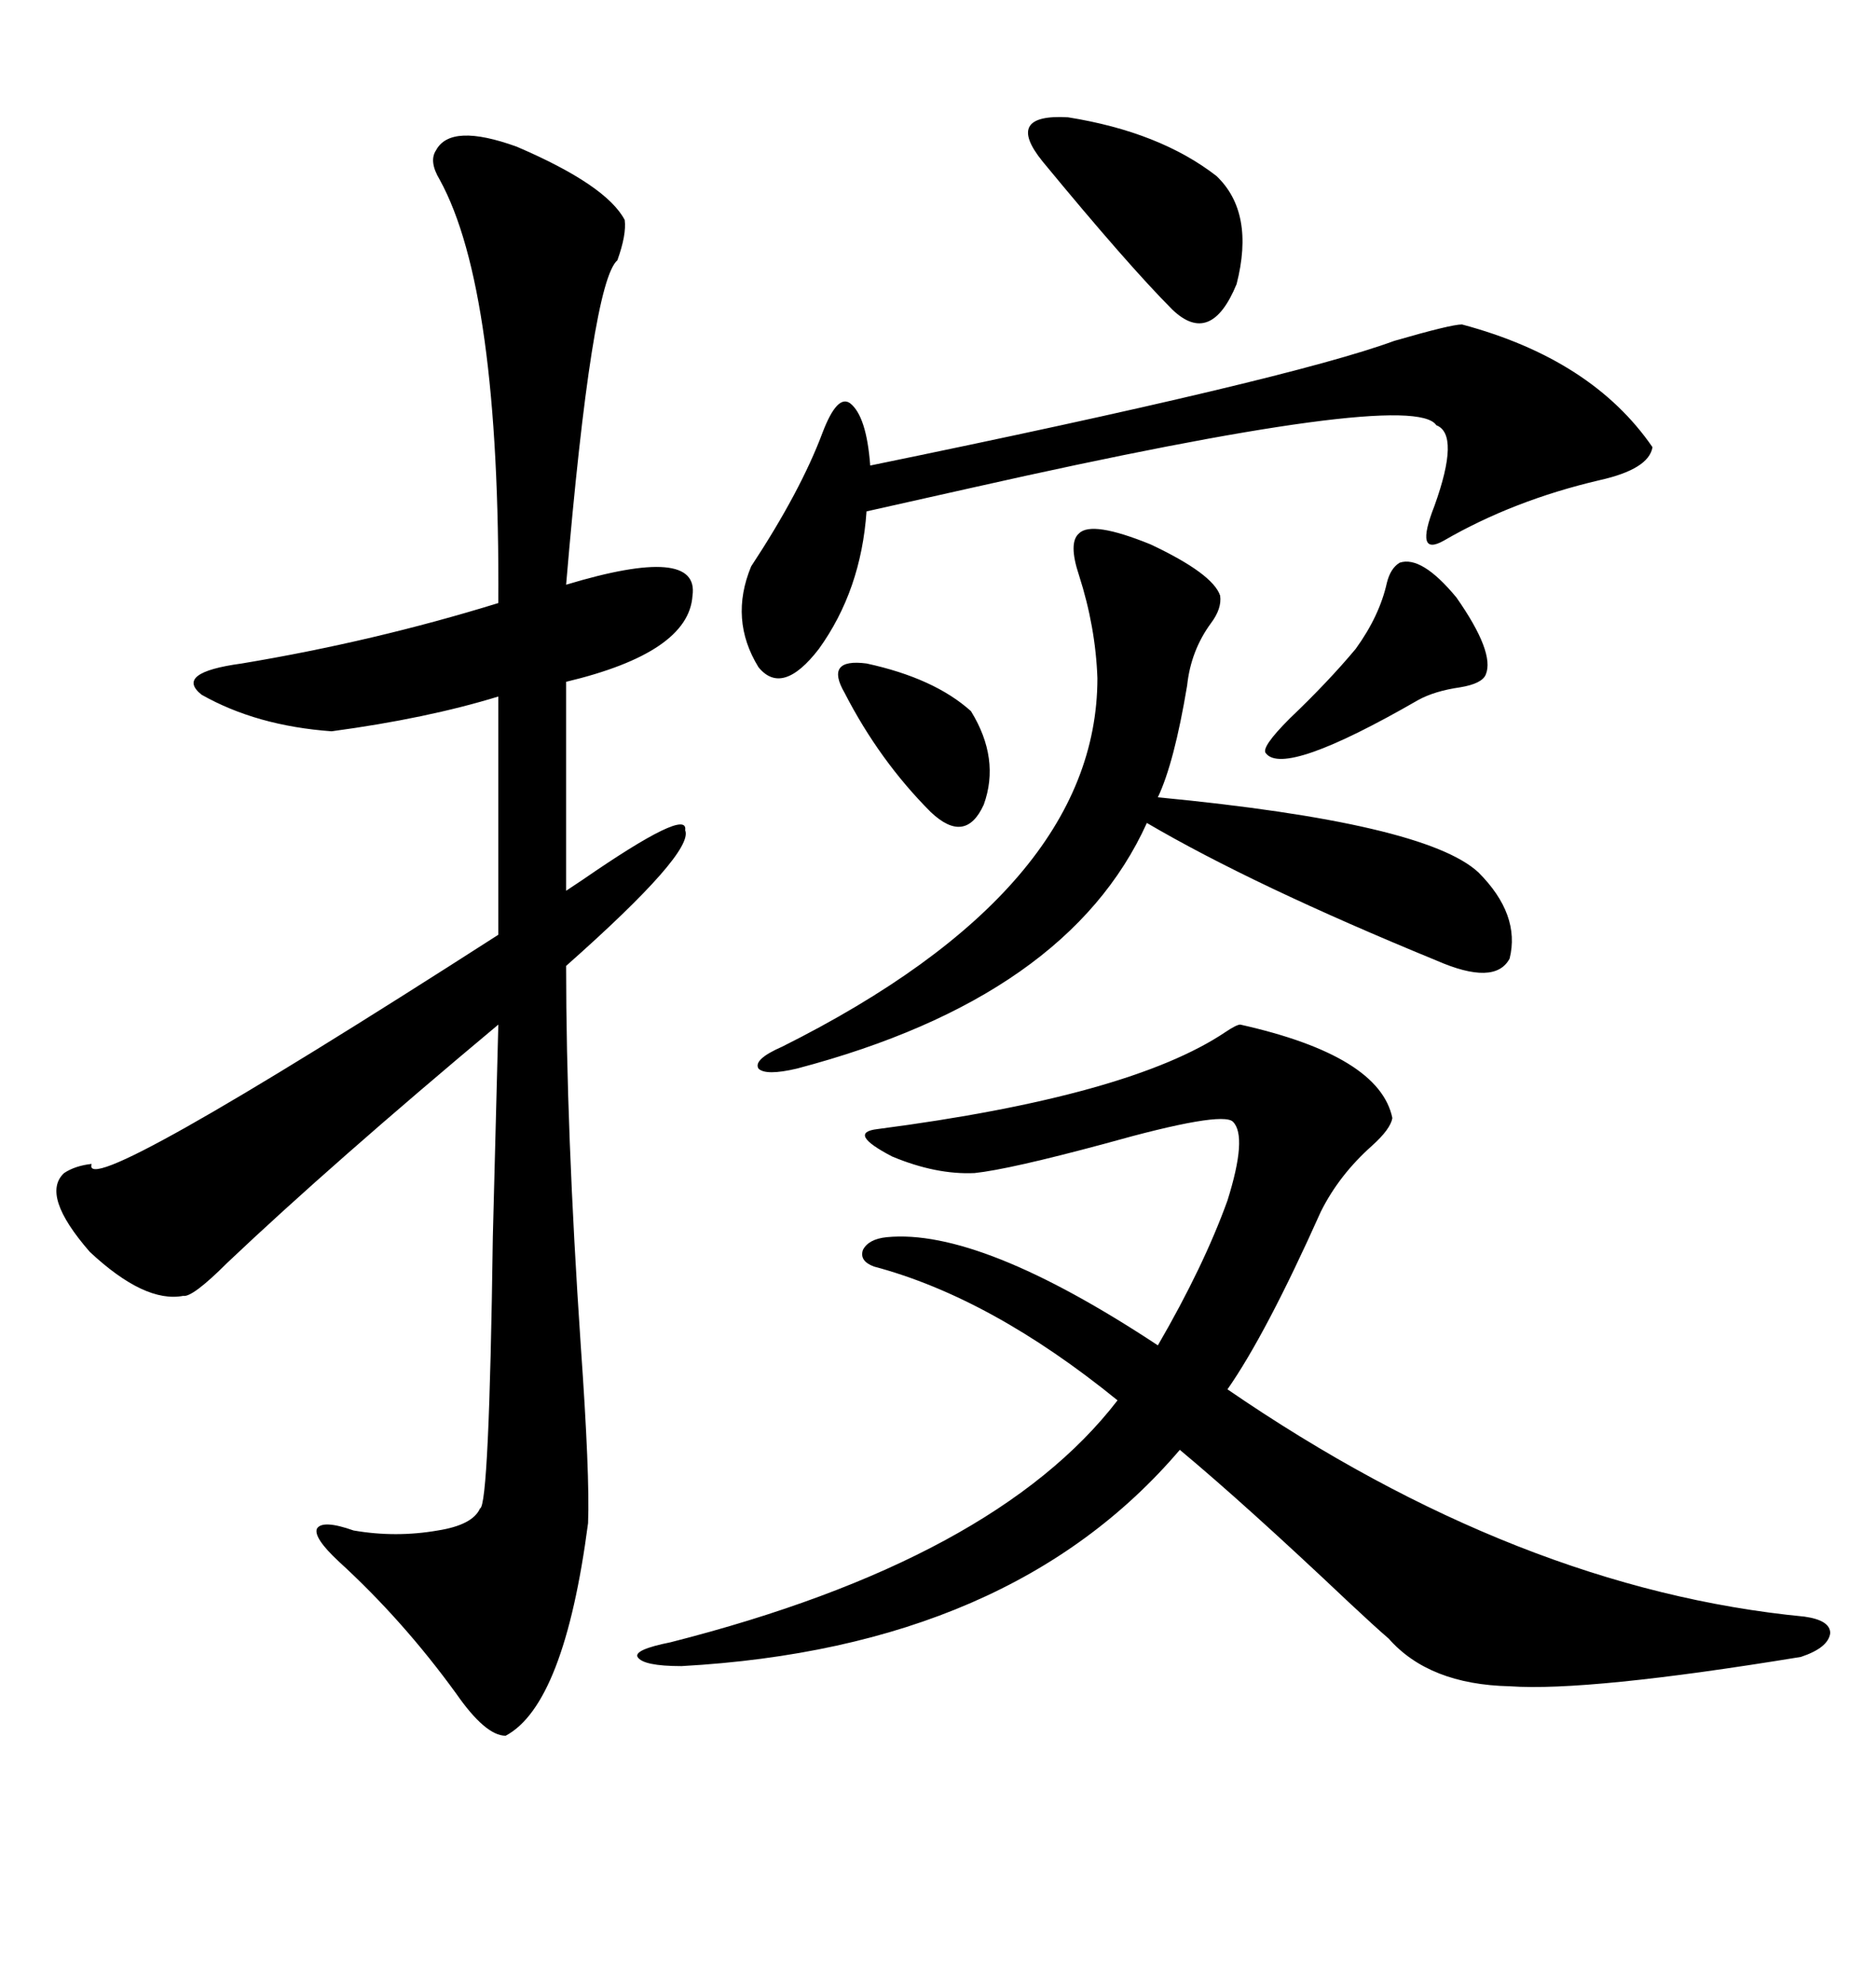<svg xmlns="http://www.w3.org/2000/svg" xmlns:xlink="http://www.w3.org/1999/xlink" width="300" height="317.285"><path d="M69.73 24.02L69.73 24.02Q72.07 19.63 82.62 23.44L82.62 23.44Q96.97 29.59 99.90 35.16L99.90 35.16Q100.20 37.50 98.73 41.60L98.73 41.60Q94.63 45.12 90.53 93.46L90.53 93.46Q111.91 87.01 110.74 95.21L110.74 95.21Q110.16 104.30 90.53 108.98L90.53 108.98L90.53 142.38Q91.41 141.80 93.16 140.63L93.16 140.63Q110.16 128.91 109.57 132.71L109.57 132.71Q111.04 136.23 90.53 154.39L90.53 154.39Q90.53 180.47 92.87 215.04L92.87 215.04Q94.34 235.84 94.04 243.46L94.04 243.46Q90.23 272.46 80.86 277.44L80.86 277.44Q77.64 277.44 72.95 270.70L72.95 270.70Q64.45 258.98 54.20 249.61L54.20 249.61Q50.10 245.80 50.68 244.34L50.68 244.34Q51.56 242.87 56.54 244.63L56.54 244.63Q63.28 245.80 70.02 244.63L70.02 244.63Q75.59 243.75 76.76 241.11L76.76 241.11Q78.22 240.82 78.81 197.75L78.81 197.75Q79.39 175.78 79.69 163.77L79.69 163.77Q53.03 186.04 36.33 201.86L36.33 201.86Q30.76 207.42 29.30 207.13L29.30 207.13Q23.14 208.30 14.36 200.10L14.36 200.10Q6.45 191.02 10.25 187.50L10.25 187.50Q12.01 186.33 14.65 186.04L14.65 186.04Q12.60 192.48 79.69 149.41L79.69 149.41L79.69 111.33Q68.26 114.84 53.03 116.89L53.03 116.89Q41.02 116.02 32.23 111.04L32.23 111.04Q27.83 107.52 38.67 106.05L38.67 106.05Q59.77 102.54 79.69 96.39L79.69 96.39Q79.98 46.29 70.31 28.71L70.31 28.71Q68.55 25.78 69.73 24.02ZM198.34 163.77L198.34 163.77Q220.61 168.75 222.66 178.71L222.66 178.71Q222.36 180.47 219.43 183.11L219.43 183.11Q214.16 187.79 211.23 193.65L211.23 193.65Q202.44 213.28 196.29 222.07L196.29 222.07Q242.87 254.00 288.57 258.40L288.57 258.40Q292.68 258.98 292.68 261.04L292.68 261.04Q292.38 263.38 287.99 264.84L287.99 264.84Q254.00 270.41 241.41 269.53L241.41 269.53Q228.52 269.24 222.07 261.91L222.07 261.91Q220.02 260.16 215.63 256.05L215.63 256.05Q199.22 240.53 188.67 231.74L188.67 231.74Q161.72 263.38 108.98 266.31L108.98 266.31Q102.83 266.31 101.95 264.84L101.95 264.84Q101.37 263.67 107.23 262.50L107.23 262.50Q159.08 249.32 178.71 223.83L178.71 223.83Q158.50 207.42 139.75 202.44L139.75 202.44Q137.40 201.56 137.99 199.80L137.99 199.80Q138.87 198.05 141.80 197.75L141.80 197.75Q156.74 196.29 185.16 215.04L185.16 215.04Q192.48 202.44 196.29 191.89L196.29 191.89Q199.51 181.64 197.17 179.30L197.17 179.30Q195.41 177.54 176.66 182.81L176.66 182.81Q161.43 186.91 155.86 187.50L155.86 187.50Q149.71 187.79 142.68 184.86L142.68 184.86Q135.35 181.05 140.33 180.47L140.33 180.47Q180.76 175.20 196.00 164.94L196.00 164.94Q197.75 163.77 198.34 163.77ZM172.56 85.25L172.56 85.25Q174.61 83.20 183.98 87.01L183.98 87.01Q193.95 91.70 195.12 95.21L195.12 95.21Q195.41 97.27 193.65 99.61L193.65 99.61Q190.43 104.00 189.84 109.57L189.84 109.57Q187.79 121.88 185.16 127.44L185.16 127.44Q227.93 131.54 236.43 139.45L236.43 139.45Q243.16 146.19 241.41 153.22L241.41 153.22Q239.06 157.62 229.69 153.52L229.69 153.52Q200.39 141.50 183.40 131.54L183.40 131.54Q170.80 159.38 127.44 170.80L127.44 170.80Q122.46 171.97 121.29 170.80L121.29 170.80Q120.41 169.34 125.10 167.29L125.10 167.29Q175.49 142.09 175.49 108.40L175.49 108.40Q175.20 100.20 172.56 91.99L172.56 91.99Q170.80 86.72 172.56 85.25ZM233.79 51.86L233.79 51.86Q254.59 57.42 264.26 71.48L264.26 71.48Q263.67 75 255.76 76.76L255.76 76.76Q241.99 79.98 230.86 86.43L230.86 86.43Q226.17 89.06 229.39 80.86L229.39 80.86Q233.50 69.43 229.69 67.97L229.69 67.97Q225.88 62.11 155.57 77.93L155.57 77.93Q143.85 80.57 138.57 81.74L138.57 81.74Q137.70 94.34 130.96 103.71L130.96 103.71Q125.10 111.33 121.29 106.64L121.29 106.64Q116.60 99.02 120.12 90.53L120.12 90.53Q128.03 78.52 131.54 69.14L131.54 69.14Q133.89 62.99 135.94 64.45L135.94 64.45Q138.57 66.50 139.16 74.41L139.16 74.41Q206.25 60.64 222.95 54.49L222.95 54.49Q232.03 51.86 233.79 51.86ZM194.53 28.13L194.53 28.13Q200.68 33.98 197.75 45.41L197.75 45.41Q193.65 55.37 187.50 49.51L187.50 49.51Q180.47 42.48 166.70 25.78L166.70 25.78Q160.55 18.16 170.80 18.75L170.80 18.75Q185.45 21.09 194.53 28.13ZM223.83 89.94L223.83 89.94Q227.34 88.77 232.91 95.51L232.91 95.51Q239.06 104.30 237.60 107.81L237.60 107.81Q237.01 109.28 233.50 109.86L233.50 109.86Q229.39 110.45 226.76 111.91L226.76 111.91Q205.37 124.22 202.44 120.41L202.44 120.41Q201.56 119.53 206.25 114.84L206.25 114.84Q212.40 108.98 216.80 103.71L216.80 103.71Q220.61 98.44 221.78 93.16L221.78 93.16Q222.36 90.82 223.83 89.94ZM135.06 110.74L135.06 110.74Q131.84 105.18 138.57 106.05L138.57 106.05Q149.41 108.40 155.27 113.67L155.27 113.67Q159.96 121.29 157.32 128.61L157.32 128.61Q154.39 135.06 148.83 129.79L148.83 129.79Q140.63 121.58 135.06 110.74Z"/></svg>
